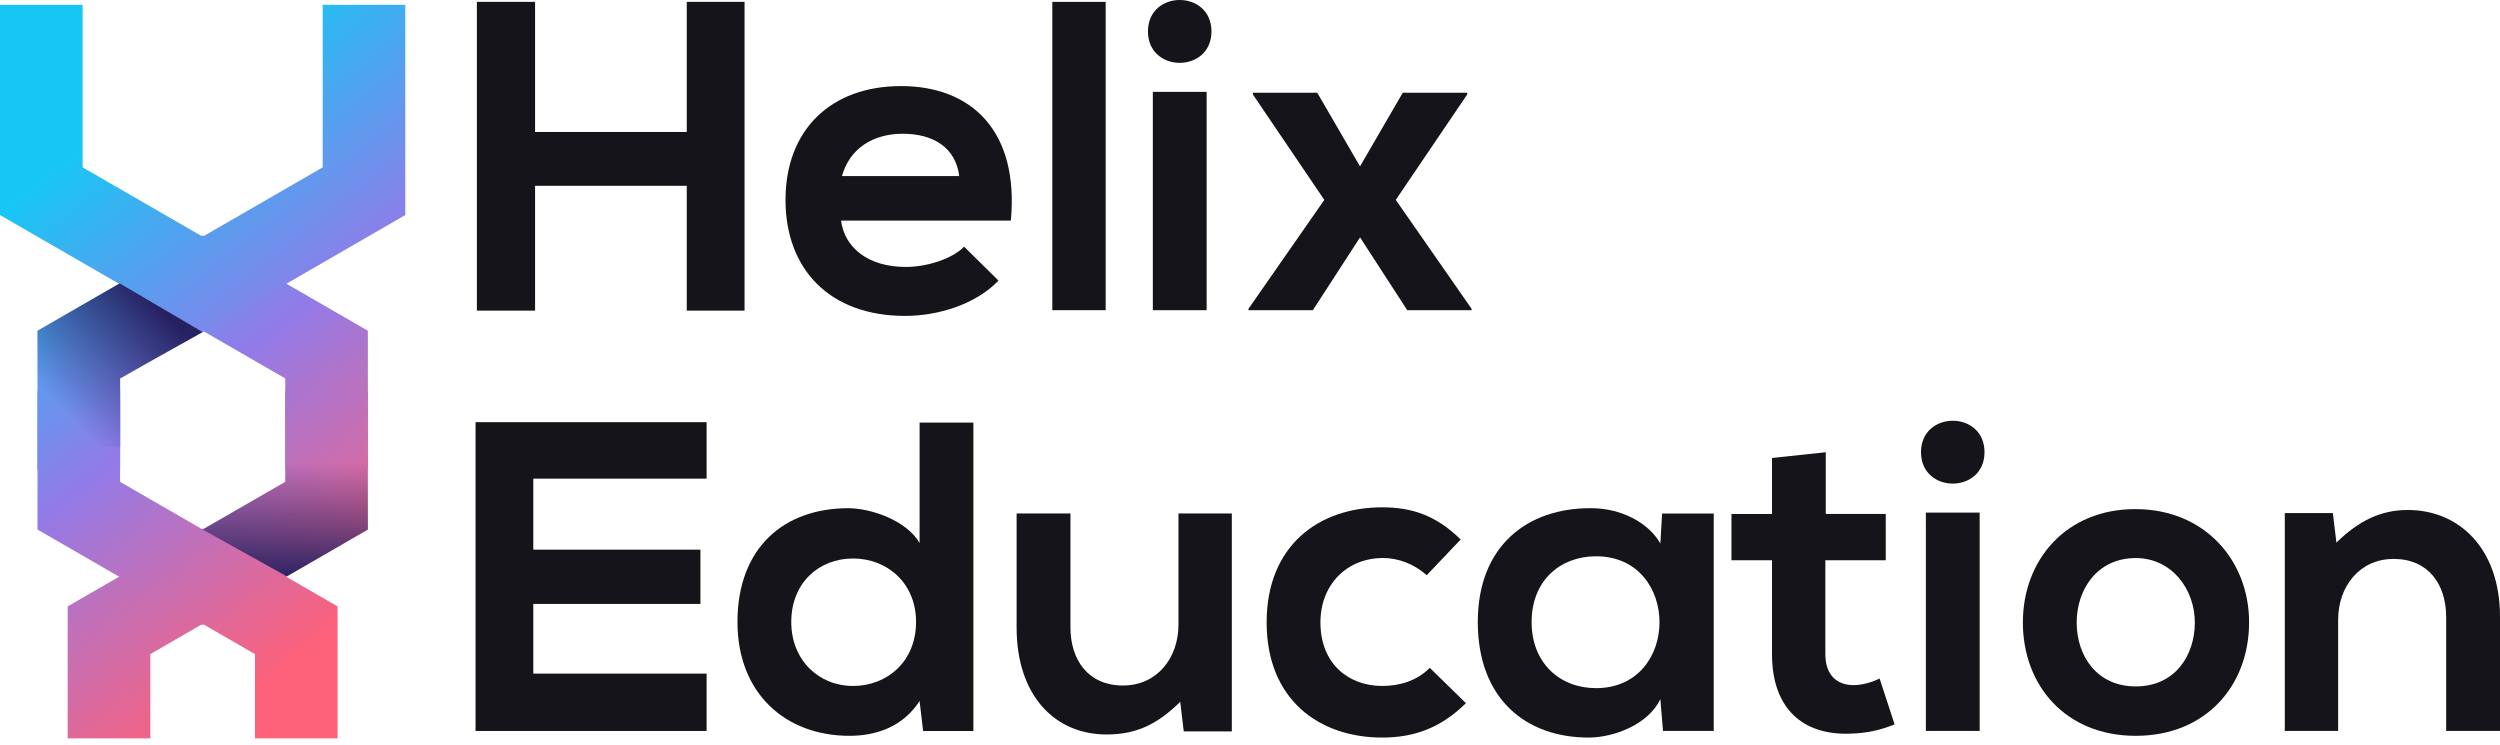 <svg xmlns="http://www.w3.org/2000/svg" width="235" height="70" viewBox="0 0 235 70" fill="none"><path d="M64.556 29.198V17.465H50.297V29.198H44.826V0.174H50.297V12.406H64.556V0.174H69.987V29.198H64.556Z" fill="#15141A"></path><path d="M79.06 20.741C79.391 23.27 81.588 25.093 85.154 25.093C87.019 25.093 89.466 24.387 90.625 23.185L93.859 26.378C91.705 28.618 88.181 29.695 85.072 29.695C78.025 29.695 73.838 25.343 73.838 18.79C73.838 12.237 78.065 8.092 84.698 8.092C91.331 8.092 95.807 12.32 95.019 20.738H79.06V20.741ZM90.169 16.553C89.837 13.899 87.765 12.572 84.862 12.572C82.127 12.572 79.887 13.899 79.142 16.553H90.169Z" fill="#15141A"></path><path d="M103.933 0.176V29.157H98.918V0.176H103.933Z" fill="#15141A"></path><path d="M113.878 2.954C113.878 6.892 107.908 6.892 107.908 2.954C107.908 -0.985 113.878 -0.985 113.878 2.954ZM108.367 8.633V29.157H113.424V8.633H108.367Z" fill="#15141A"></path><path d="M131.866 8.715H137.918V8.879L131.203 18.789L138.332 29.031V29.156H132.28L127.844 22.314L123.408 29.156H117.355V29.031L124.485 18.789L117.769 8.879V8.715H123.822L127.841 15.639L131.861 8.715H131.866Z" fill="#15141A"></path><path d="M66.421 68.71H44.701V39.685H66.421V44.993H50.13V51.668H65.84V56.769H50.13V63.319H66.421V68.71Z" fill="#15141A"></path><path d="M91.498 39.729V68.711H86.773L86.441 65.892C84.865 68.339 82.337 69.167 79.85 69.167C73.841 69.167 69.322 65.186 69.322 58.469C69.322 51.42 73.758 47.771 79.726 47.771C81.88 47.771 85.239 48.931 86.441 51.046V39.727H91.498V39.729ZM74.379 58.469C74.379 62.036 76.95 64.48 80.182 64.48C83.414 64.48 86.109 62.158 86.109 58.469C86.109 54.78 83.374 52.498 80.182 52.498C76.99 52.498 74.379 54.777 74.379 58.469Z" fill="#15141A"></path><path d="M100.622 48.268V58.966C100.622 62.076 102.32 64.438 105.555 64.438C108.789 64.438 110.776 61.827 110.776 58.716V48.268H115.791V68.751H111.272L110.941 65.972C108.826 68.045 106.879 69.04 104.018 69.04C99.128 69.04 95.562 65.351 95.562 59.006V48.268H100.62H100.622Z" fill="#15141A"></path><path d="M137.799 66.096C135.438 68.418 132.949 69.331 129.924 69.331C123.997 69.331 119.064 65.764 119.064 58.508C119.064 51.252 123.997 47.688 129.924 47.688C132.827 47.688 135.064 48.516 137.303 50.713L134.111 54.071C132.909 52.993 131.418 52.454 130.007 52.454C126.608 52.454 124.122 54.941 124.122 58.508C124.122 62.407 126.775 64.479 129.924 64.479C131.54 64.479 133.159 64.023 134.4 62.778L137.799 66.096Z" fill="#15141A"></path><path d="M156.24 48.269H161.091V68.71H156.323L156.073 65.724C154.914 68.129 151.722 69.291 149.44 69.331C143.388 69.373 138.912 65.642 138.912 58.468C138.912 51.294 143.595 47.73 149.565 47.77C152.3 47.77 154.911 49.054 156.073 51.087L156.238 48.269H156.24ZM143.972 58.468C143.972 62.367 146.665 64.686 150.024 64.686C157.983 64.686 157.983 52.29 150.024 52.29C146.667 52.29 143.972 54.569 143.972 58.468Z" fill="#15141A"></path><path d="M171.623 42.508V48.312H177.261V52.665H171.583V61.497C171.583 63.445 172.661 64.401 174.237 64.401C175.025 64.401 175.935 64.151 176.683 63.779L178.092 68.092C176.64 68.673 175.439 68.92 173.905 68.963C169.469 69.127 166.569 66.6 166.569 61.5V52.667H162.756V48.315H166.569V43.049L171.626 42.51L171.623 42.508Z" fill="#15141A"></path><path d="M186.544 42.505C186.544 46.443 180.574 46.443 180.574 42.505C180.574 38.566 186.544 38.566 186.544 42.505ZM181.031 48.184V68.708H186.088V48.184H181.031Z" fill="#15141A"></path><path d="M211.414 58.511C211.414 64.398 207.394 69.167 200.761 69.167C194.128 69.167 190.15 64.398 190.15 58.511C190.15 52.625 194.213 47.855 200.721 47.855C207.229 47.855 211.416 52.664 211.416 58.511H211.414ZM195.208 58.511C195.208 61.622 197.073 64.523 200.761 64.523C204.449 64.523 206.314 61.619 206.314 58.511C206.314 55.403 204.16 52.458 200.761 52.458C197.113 52.458 195.208 55.443 195.208 58.511Z" fill="#15141A"></path><path d="M229.94 68.71V58.012C229.94 54.902 228.24 52.539 225.008 52.539C221.776 52.539 219.786 55.151 219.786 58.261V68.71H214.771V48.227H219.29L219.622 51.005C221.694 48.975 223.766 47.938 226.337 47.938C231.145 47.938 235 51.544 235 57.972V68.71H229.943H229.94Z" fill="#15141A"></path><path d="M3.523 44.121V31.091L19.051 22.121L34.579 31.091V44.121H26.814V35.575L19.051 31.091L11.289 35.575V44.121H3.523Z" fill="url(#paint0_linear_7301_597)"></path><path d="M0 20.213V0.453H7.765V15.731L19.049 22.246L30.333 15.731V0.453H38.098V20.213L19.049 31.216L0 20.213Z" fill="url(#paint1_linear_7301_597)"></path><path d="M6.361 69.411V57.002L19.047 49.676L31.732 57.002V69.411H23.966V61.486L19.047 58.645L14.129 61.486V69.411H6.361Z" fill="url(#paint2_linear_7301_597)"></path><path d="M3.523 49.778V36.748H11.289V45.294L19.051 49.776L26.814 45.294V36.748H34.579V49.778L19.051 58.745L3.523 49.778Z" fill="url(#paint3_linear_7301_597)"></path><path d="M19.051 31.217L11.256 26.643L3.523 31.09V41.988H11.356L11.289 35.575L19.051 31.217Z" fill="url(#paint4_linear_7301_597)"></path><path d="M19.047 49.775L26.957 54.177L34.575 49.777V42.244H26.877L26.81 45.292L19.047 49.775Z" fill="url(#paint5_linear_7301_597)"></path><defs><linearGradient id="paint0_linear_7301_597" x1="34.081" y1="56.503" x2="3.58" y2="18.173" gradientUnits="userSpaceOnUse"><stop stop-color="#FE617A"></stop><stop offset="0.52" stop-color="#917BE9"></stop><stop offset="1" stop-color="#18C6F4"></stop></linearGradient><linearGradient id="paint1_linear_7301_597" x1="49.067" y1="48.082" x2="16.417" y2="7.047" gradientUnits="userSpaceOnUse"><stop stop-color="#FE617A"></stop><stop offset="0.52" stop-color="#917BE9"></stop><stop offset="1" stop-color="#18C6F4"></stop></linearGradient><linearGradient id="paint2_linear_7301_597" x1="22.016" y1="66.942" x2="-10.634" y2="25.906" gradientUnits="userSpaceOnUse"><stop stop-color="#FE617A"></stop><stop offset="0.52" stop-color="#917BE9"></stop><stop offset="1" stop-color="#18C6F4"></stop></linearGradient><linearGradient id="paint3_linear_7301_597" x1="31.507" y1="58.925" x2="1.007" y2="20.593" gradientUnits="userSpaceOnUse"><stop stop-color="#FE617A"></stop><stop offset="0.52" stop-color="#917BE9"></stop><stop offset="1" stop-color="#18C6F4"></stop></linearGradient><linearGradient id="paint4_linear_7301_597" x1="14.982" y1="28.995" x2="5.663" y2="38.311" gradientUnits="userSpaceOnUse"><stop stop-color="#262262"></stop><stop offset="1" stop-color="#262262" stop-opacity="0"></stop></linearGradient><linearGradient id="paint5_linear_7301_597" x1="26.727" y1="54.549" x2="26.922" y2="43.439" gradientUnits="userSpaceOnUse"><stop stop-color="#262262"></stop><stop offset="1" stop-color="#262262" stop-opacity="0"></stop></linearGradient></defs></svg>